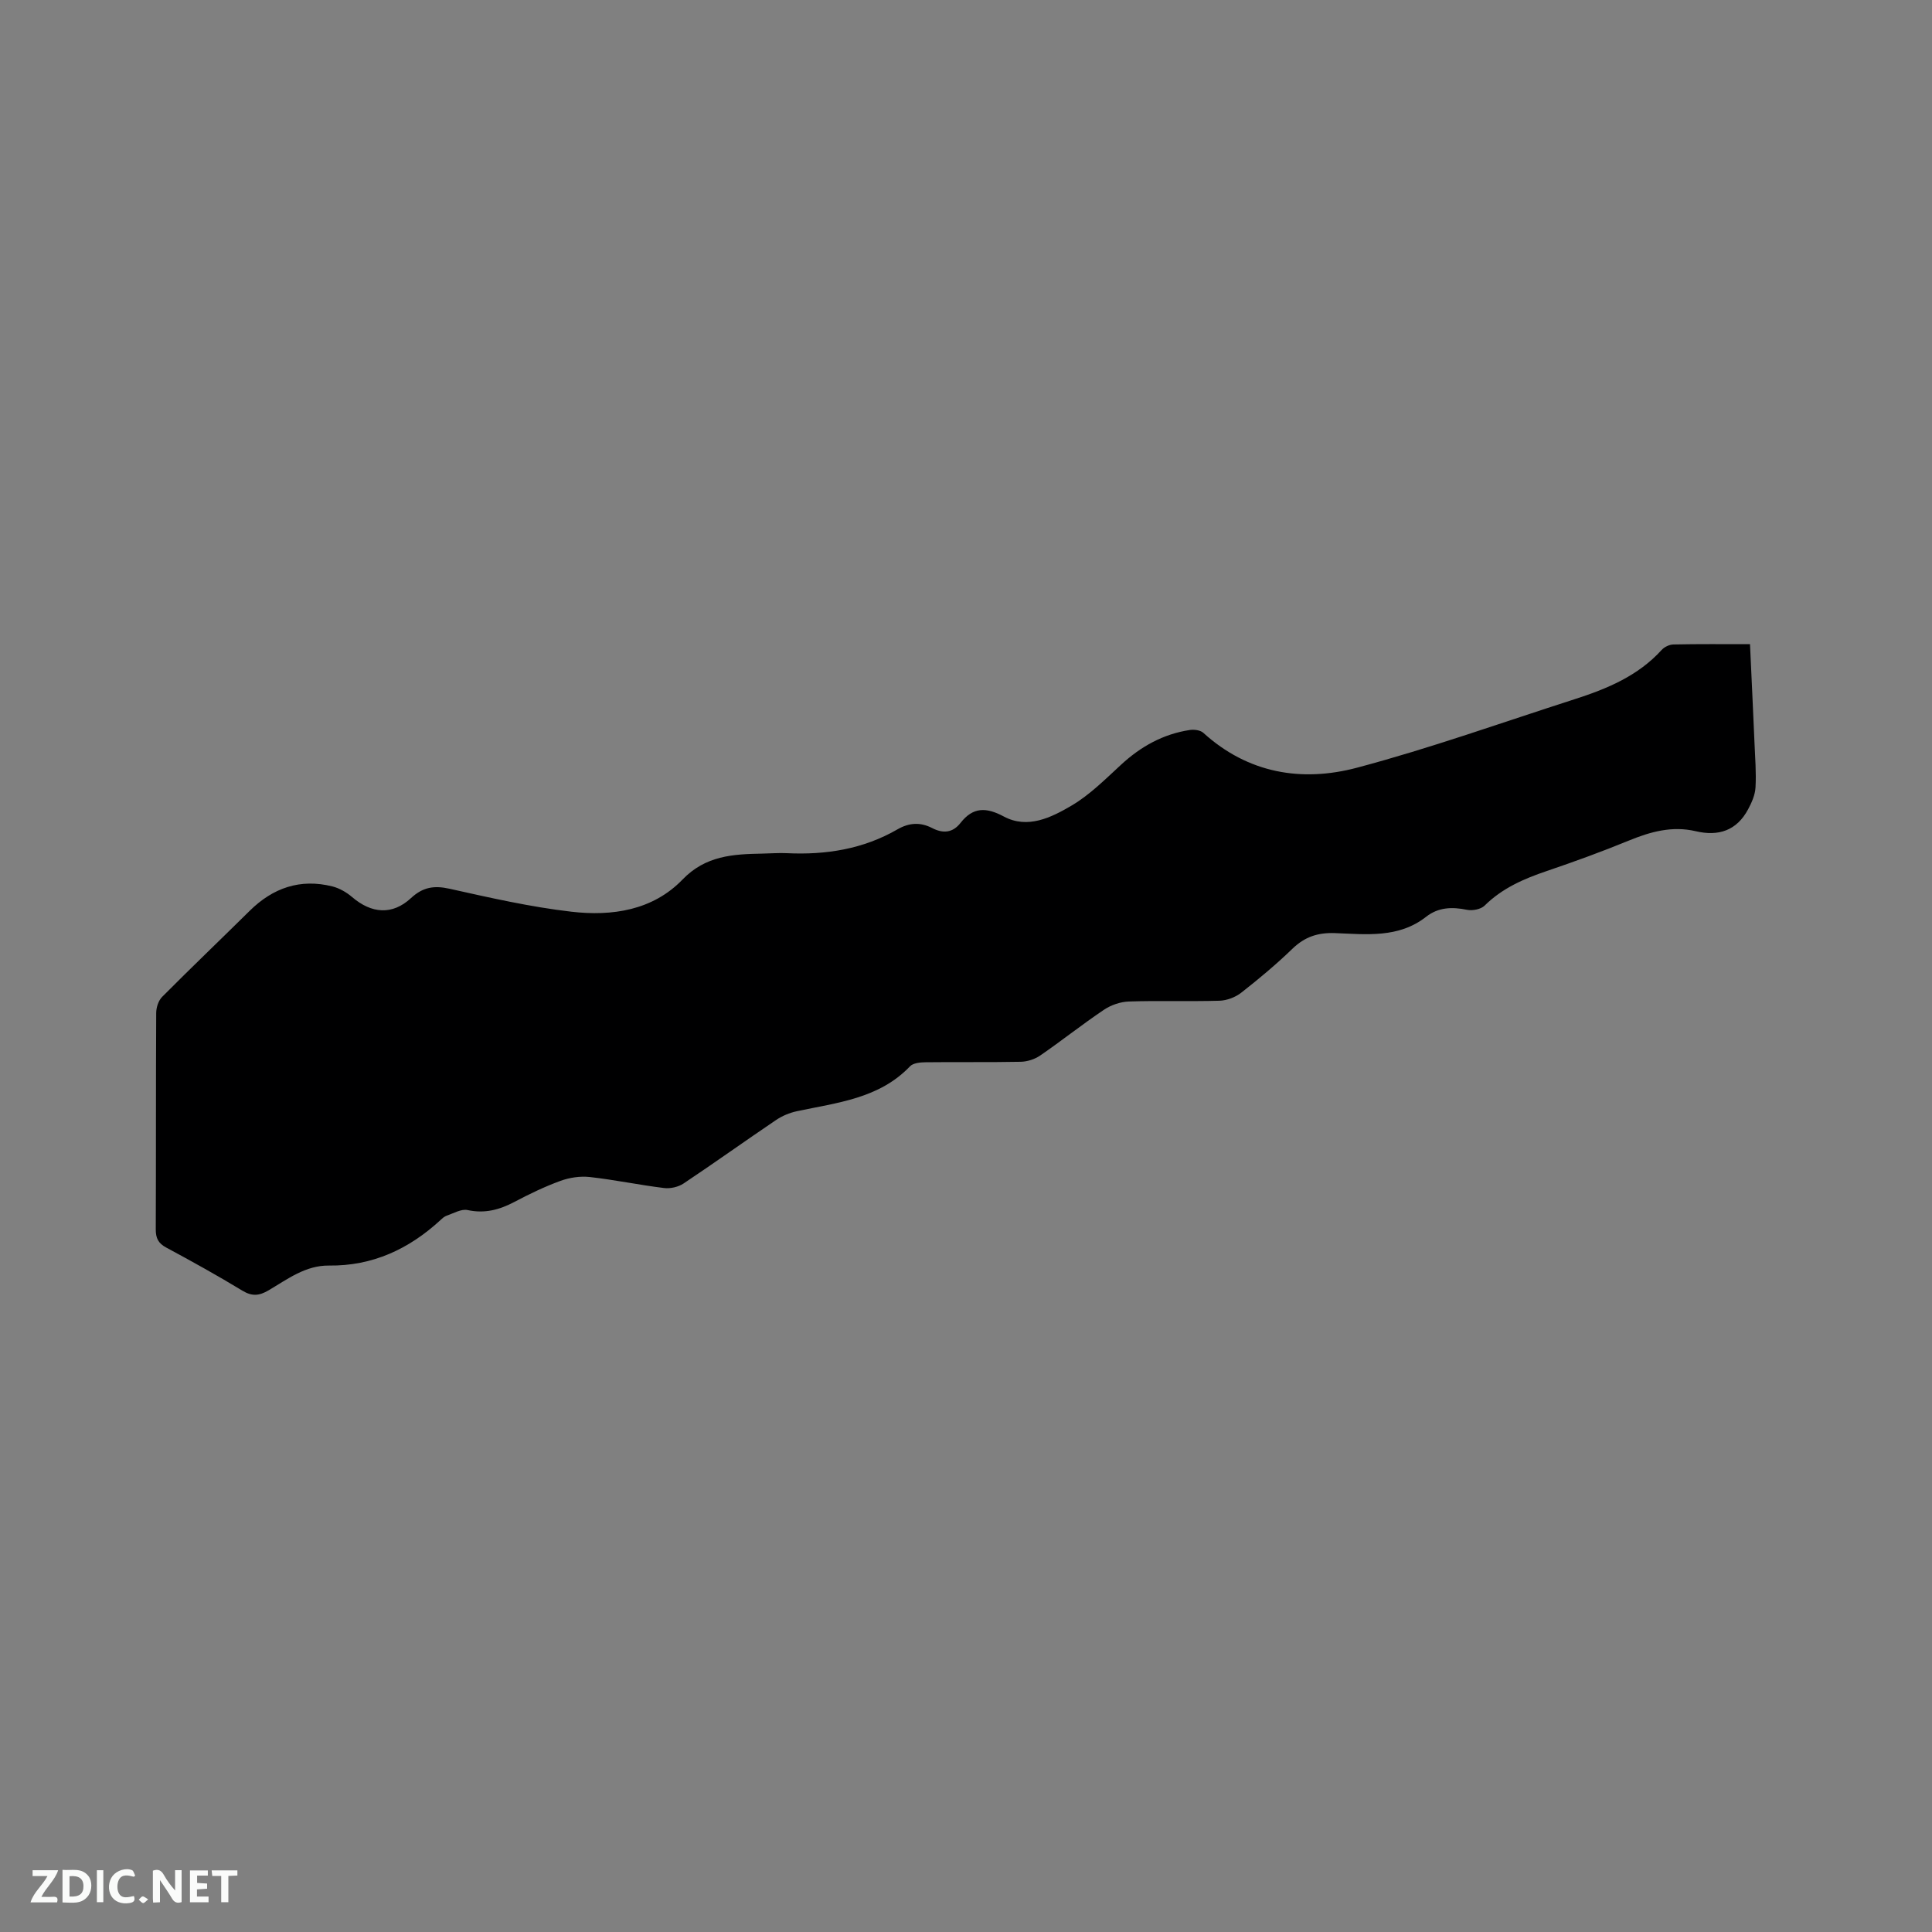 <svg enable-background="new 0 0 400 400" viewBox="0 0 400 400" xmlns="http://www.w3.org/2000/svg"><rect x="0" y="0" width="400" height="400" fill="#808080" stroke="none"/><path d="m362.32 133.37c.32 6.94.64 13.69.93 20.44.13 3.07.38 6.16.21 9.21-.08 1.54-.78 3.13-1.53 4.53-2.35 4.41-6.12 5.66-10.86 4.54-4.86-1.14-9.35.1-13.85 1.95-5.58 2.29-11.25 4.35-16.96 6.29-4.76 1.61-9.23 3.55-12.89 7.17-.78.77-2.53 1.1-3.68.86-3.07-.63-5.9-.53-8.43 1.45-5.7 4.47-12.4 3.62-18.88 3.38-3.54-.13-6.24.77-8.79 3.23-3.35 3.24-6.94 6.24-10.61 9.11-1.21.95-2.97 1.61-4.5 1.66-6.25.18-12.51-.05-18.76.16-1.75.06-3.71.73-5.17 1.72-4.48 3.01-8.72 6.39-13.17 9.45-1.13.78-2.67 1.28-4.04 1.31-6.57.13-13.15.02-19.72.1-1.09.01-2.56.15-3.21.84-6.42 6.71-15.1 7.51-23.44 9.3-1.5.32-3.03.96-4.3 1.82-6.41 4.33-12.7 8.84-19.13 13.13-1.09.73-2.74 1.11-4.04.95-5.15-.63-10.24-1.71-15.4-2.28-1.98-.22-4.19.11-6.07.8-3.27 1.19-6.44 2.72-9.52 4.35-3.09 1.63-6.14 2.46-9.7 1.69-1.3-.28-2.88.67-4.31 1.15-.48.16-.91.55-1.29.91-6.54 6.02-14.07 9.54-23.12 9.43-4.82-.05-8.56 2.81-12.45 5.11-1.96 1.16-3.45 1.31-5.47.08-5.16-3.13-10.44-6.06-15.76-8.92-1.64-.88-2.16-1.93-2.16-3.74.06-14.95.01-29.9.09-44.85.01-1.12.46-2.54 1.23-3.31 5.97-6.01 12.1-11.86 18.13-17.82 4.82-4.76 10.47-6.71 17.11-5.05 1.46.37 2.92 1.21 4.07 2.19 4.03 3.46 8.35 3.81 12.21.23 2.45-2.27 4.76-2.65 7.96-1.94 8.36 1.86 16.77 3.78 25.26 4.76 8.39.97 16.82-.26 23.01-6.67 4.77-4.95 10.46-5.25 16.49-5.36 1.7-.03 3.4-.17 5.08-.09 8.09.39 15.82-.83 22.92-4.93 2.39-1.38 4.72-1.54 7.18-.27 2.22 1.14 4.22 1.05 5.89-1.08 2.56-3.27 5.27-3.28 8.95-1.31 4.93 2.64 9.83.21 14.04-2.27 3.76-2.22 6.97-5.45 10.23-8.45 4.09-3.78 8.71-6.35 14.22-7.19.9-.14 2.19.02 2.81.58 9.26 8.41 20.37 10.26 31.8 7.23 15.21-4.04 30.08-9.37 45.09-14.19 6.69-2.15 13.11-4.81 18.01-10.2.56-.62 1.61-1.12 2.45-1.13 5.15-.11 10.33-.06 15.84-.06z" fill="#000001"/><g fill="#fafbfa"><path d="m37.59 393.81c-.92.31-1.52.05-2-.78-.7-1.2-1.52-2.34-2.47-3.78v4.59c-.55.03-.95.05-1.41.07-.03-.37-.06-.64-.06-.91 0-1.91 0-3.81 0-5.7 1.13-.41 1.77-.03 2.29.91.62 1.11 1.38 2.14 2.31 3.19v-4.2h1.35v6.61z"/><path d="m12.94 393.88v-6.75c1.9.19 3.93-.54 5.37 1.29.8 1.01.78 2.88.03 3.97-1.37 1.97-3.4 1.51-5.4 1.49m1.45-1.22c2.04.12 2.92-.58 2.89-2.21-.03-1.51-.98-2.19-2.89-2z"/><path d="m11.81 393.87h-5.49c.68-2.18 2.47-3.48 3.51-5.45h-3.08v-1.21h5.29c-.71 2.13-2.44 3.48-3.47 5.51.86 0 1.63.04 2.39-.01.79-.05 1.14.21.85 1.16"/><path d="m39.33 393.86v-6.61h3.7v1.07h-2.22v1.52c.68.04 1.34.09 2.07.13v1.07c-.72.05-1.38.09-2.1.14v1.48h2.4v1.19h-3.85z"/><path d="m27.71 388.56c-1.15-.3-2.46-.61-3.1.64-.37.73-.41 1.93-.06 2.67.63 1.35 1.99.93 3.17.68.35.94-.01 1.32-.93 1.46-1.62.25-3.05-.27-3.76-1.48-.73-1.24-.6-3.03.31-4.17.88-1.11 2.71-1.7 4-1.16.32.13.44.74.65 1.12-.1.08-.19.16-.28.24"/><path d="m49.15 387.24v1.07c-.59.02-1.17.05-1.87.08v5.44h-1.48v-5.44h-1.85c-.05-.4-.08-.73-.13-1.15z"/><path d="m20.06 387.21h1.33v6.62h-1.33z"/><path d="m30.68 393.25c-.49.38-.8.79-1.05.76-.32-.05-.6-.45-.9-.7.26-.24.51-.64.8-.67.29-.04.62.3 1.15.61"/></g></svg>